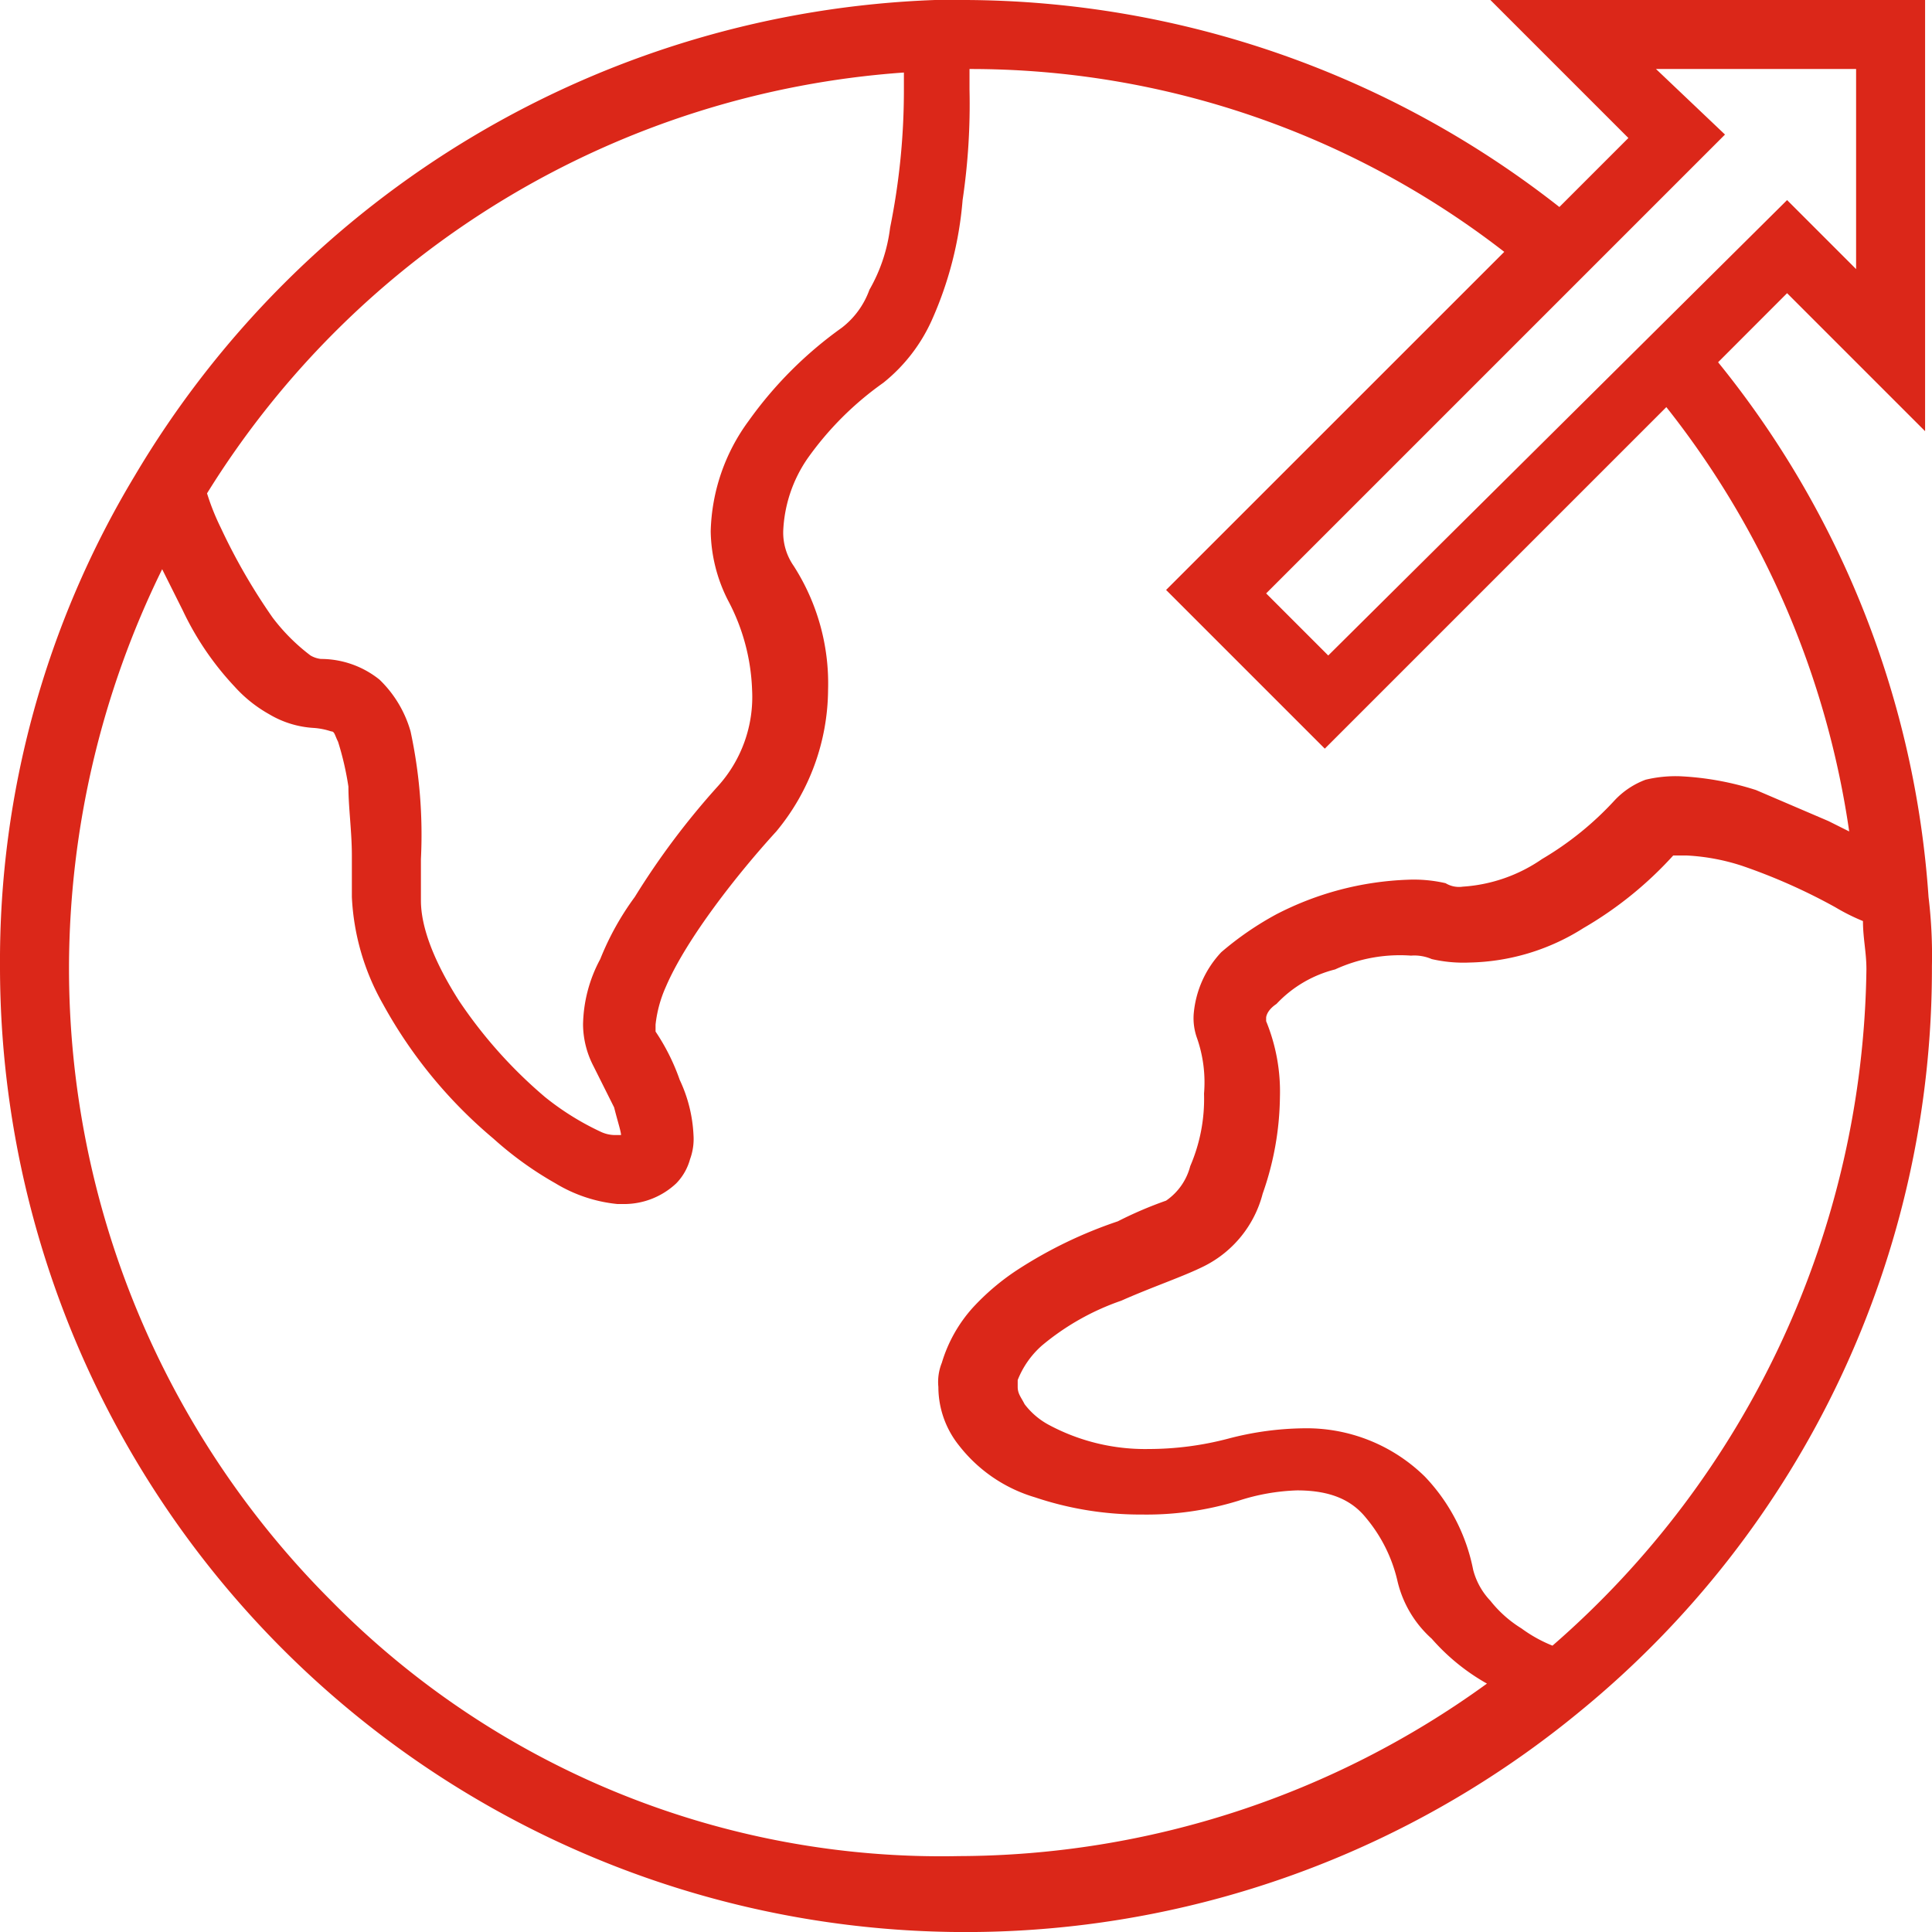 <svg xmlns="http://www.w3.org/2000/svg" width="125.205" height="125.205" viewBox="0 0 125.205 125.205">
  <g id="exports" transform="translate(-4 -4)">
    <g id="Group_4321" data-name="Group 4321" transform="translate(4 4)">
      <path id="Path_1593" data-name="Path 1593" d="M7.9,17.8Z" transform="translate(0.82 13.054)" fill="#db2719"/>
      <path id="Path_1594" data-name="Path 1594" d="M128.981,62.131h0a61.648,61.648,0,0,0-13.638-34.655L119.814,23l8.943,8.943V4H100.586l8.943,8.943-4.472,4.472A62.7,62.7,0,0,0,66.6,4H64.59A62.93,62.93,0,0,0,12.72,34.854,60.919,60.919,0,0,0,4,66.6,62.575,62.575,0,0,0,106.4,114.9h0A62.162,62.162,0,0,0,129.2,66.6,31.49,31.49,0,0,0,128.981,62.131ZM111.318,8.472h12.968V21.439l-4.472-4.472L90.078,46.48l-4.024-4.024L115.79,12.72ZM62.578,8.7V9.813a44.773,44.773,0,0,1-.894,8.943,10.685,10.685,0,0,1-1.341,4.024,5.413,5.413,0,0,1-1.789,2.459,25.77,25.77,0,0,0-6.037,6.037,12.568,12.568,0,0,0-2.459,7.155A10.177,10.177,0,0,0,51.175,42.9a13.28,13.28,0,0,1,1.565,5.813,8.623,8.623,0,0,1-2.236,6.26,49.606,49.606,0,0,0-5.366,7.155A18.125,18.125,0,0,0,42.9,66.155,9.248,9.248,0,0,0,41.785,70.4a5.953,5.953,0,0,0,.671,2.683L43.8,75.769c.224.894.447,1.565.447,1.789H43.8a2.228,2.228,0,0,1-.894-.224A17.638,17.638,0,0,1,39.326,75.1a30.226,30.226,0,0,1-5.589-6.26c-1.565-2.459-2.459-4.7-2.459-6.484V59.671a31.807,31.807,0,0,0-.671-8.272,7.511,7.511,0,0,0-2.012-3.354,6.071,6.071,0,0,0-3.8-1.341,1.73,1.73,0,0,1-.671-.224,12.577,12.577,0,0,1-2.459-2.459,38.809,38.809,0,0,1-3.354-5.813,15.415,15.415,0,0,1-.894-2.236A57.9,57.9,0,0,1,62.578,8.7ZM25.464,107.741A57.947,57.947,0,0,1,8.472,66.6a58.771,58.771,0,0,1,6.037-25.712l1.341,2.683A19.125,19.125,0,0,0,19.2,48.492a8.754,8.754,0,0,0,2.236,1.789,6.341,6.341,0,0,0,2.907.894,4.548,4.548,0,0,1,1.118.224c.224,0,.224.224.447.671a19.164,19.164,0,0,1,.671,2.907c0,1.341.224,2.907.224,4.472v2.683a15.5,15.5,0,0,0,2.012,6.931,30.531,30.531,0,0,0,7.155,8.72A22.694,22.694,0,0,0,40,80.688a9.533,9.533,0,0,0,4.024,1.341h.447a4.93,4.93,0,0,0,3.354-1.341,3.6,3.6,0,0,0,.894-1.565,3.8,3.8,0,0,0,.224-1.565,9.374,9.374,0,0,0-.894-3.577,13.66,13.66,0,0,0-1.565-3.13V70.4a8.12,8.12,0,0,1,.671-2.459c1.341-3.13,4.7-7.378,7.155-10.061a14.507,14.507,0,0,0,3.354-9.167,14.1,14.1,0,0,0-2.236-8.049v0a3.777,3.777,0,0,1-.671-2.236,8.937,8.937,0,0,1,1.565-4.7,20.5,20.5,0,0,1,4.919-4.919,10.927,10.927,0,0,0,3.13-4.024,23.78,23.78,0,0,0,2.012-7.825,42.2,42.2,0,0,0,.447-7.155V8.472a56.442,56.442,0,0,1,34.655,11.85L79.57,42.232,89.855,52.517l22.134-22.134a57.539,57.539,0,0,1,11.85,27.5l-1.341-.671L117.8,55.2a19.017,19.017,0,0,0-4.919-.894,8.387,8.387,0,0,0-2.236.224,5.279,5.279,0,0,0-2.012,1.341,20.482,20.482,0,0,1-4.7,3.8A10.181,10.181,0,0,1,98.8,61.46a1.675,1.675,0,0,1-1.118-.224,9.171,9.171,0,0,0-2.459-.224,20.058,20.058,0,0,0-8.5,2.236,20.261,20.261,0,0,0-3.577,2.459,6.659,6.659,0,0,0-1.789,4.024,3.8,3.8,0,0,0,.224,1.565,8.717,8.717,0,0,1,.447,3.577,11,11,0,0,1-.894,4.7,3.891,3.891,0,0,1-1.565,2.236,25.562,25.562,0,0,0-3.13,1.341,28.693,28.693,0,0,0-6.484,3.13,15.394,15.394,0,0,0-2.907,2.459,9.327,9.327,0,0,0-2.012,3.577,3.315,3.315,0,0,0-.224,1.565,6.071,6.071,0,0,0,1.341,3.8,9.732,9.732,0,0,0,4.919,3.354A21.435,21.435,0,0,0,78,102.151a20.2,20.2,0,0,0,6.26-.894,13.623,13.623,0,0,1,3.8-.671c2.236,0,3.577.671,4.472,1.789A9.77,9.77,0,0,1,94.55,106.4a7.22,7.22,0,0,0,2.236,3.8,13.638,13.638,0,0,0,3.577,2.907,58.5,58.5,0,0,1-34.208,11.179A55.479,55.479,0,0,1,25.464,107.741Zm79.147,2.907a9.063,9.063,0,0,1-2.012-1.118,7.714,7.714,0,0,1-2.012-1.789,4.57,4.57,0,0,1-1.118-2.012,12.131,12.131,0,0,0-3.13-6.037,10.933,10.933,0,0,0-7.825-3.13,19.939,19.939,0,0,0-4.919.671,20.3,20.3,0,0,1-5.142.671,13.193,13.193,0,0,1-6.484-1.565A4.849,4.849,0,0,1,70.4,95c-.224-.447-.447-.671-.447-1.118v-.447A5.833,5.833,0,0,1,71.521,91.2a16.27,16.27,0,0,1,5.142-2.907c2.012-.894,4.024-1.565,5.366-2.236a7.294,7.294,0,0,0,3.8-4.7,19.4,19.4,0,0,0,1.118-6.26,12.032,12.032,0,0,0-.894-4.919v-.224s0-.447.671-.894a7.821,7.821,0,0,1,3.8-2.236,10.046,10.046,0,0,1,4.919-.894,2.836,2.836,0,0,1,1.341.224,9.171,9.171,0,0,0,2.459.224,14.281,14.281,0,0,0,7.378-2.236,24.323,24.323,0,0,0,5.813-4.7h.894a13.714,13.714,0,0,1,3.577.671,37.717,37.717,0,0,1,6.037,2.683,13.181,13.181,0,0,0,1.789.894c0,1.118.224,2.012.224,3.13A59.056,59.056,0,0,1,104.611,110.647Z" transform="translate(-4 -4)" fill="#db2719"/>
      <path id="Path_1595" data-name="Path 1595" d="M22.1,38.9v.224h0Z" transform="translate(18.368 39.129)" fill="#db2719"/>
    </g>
  </g>
</svg>
